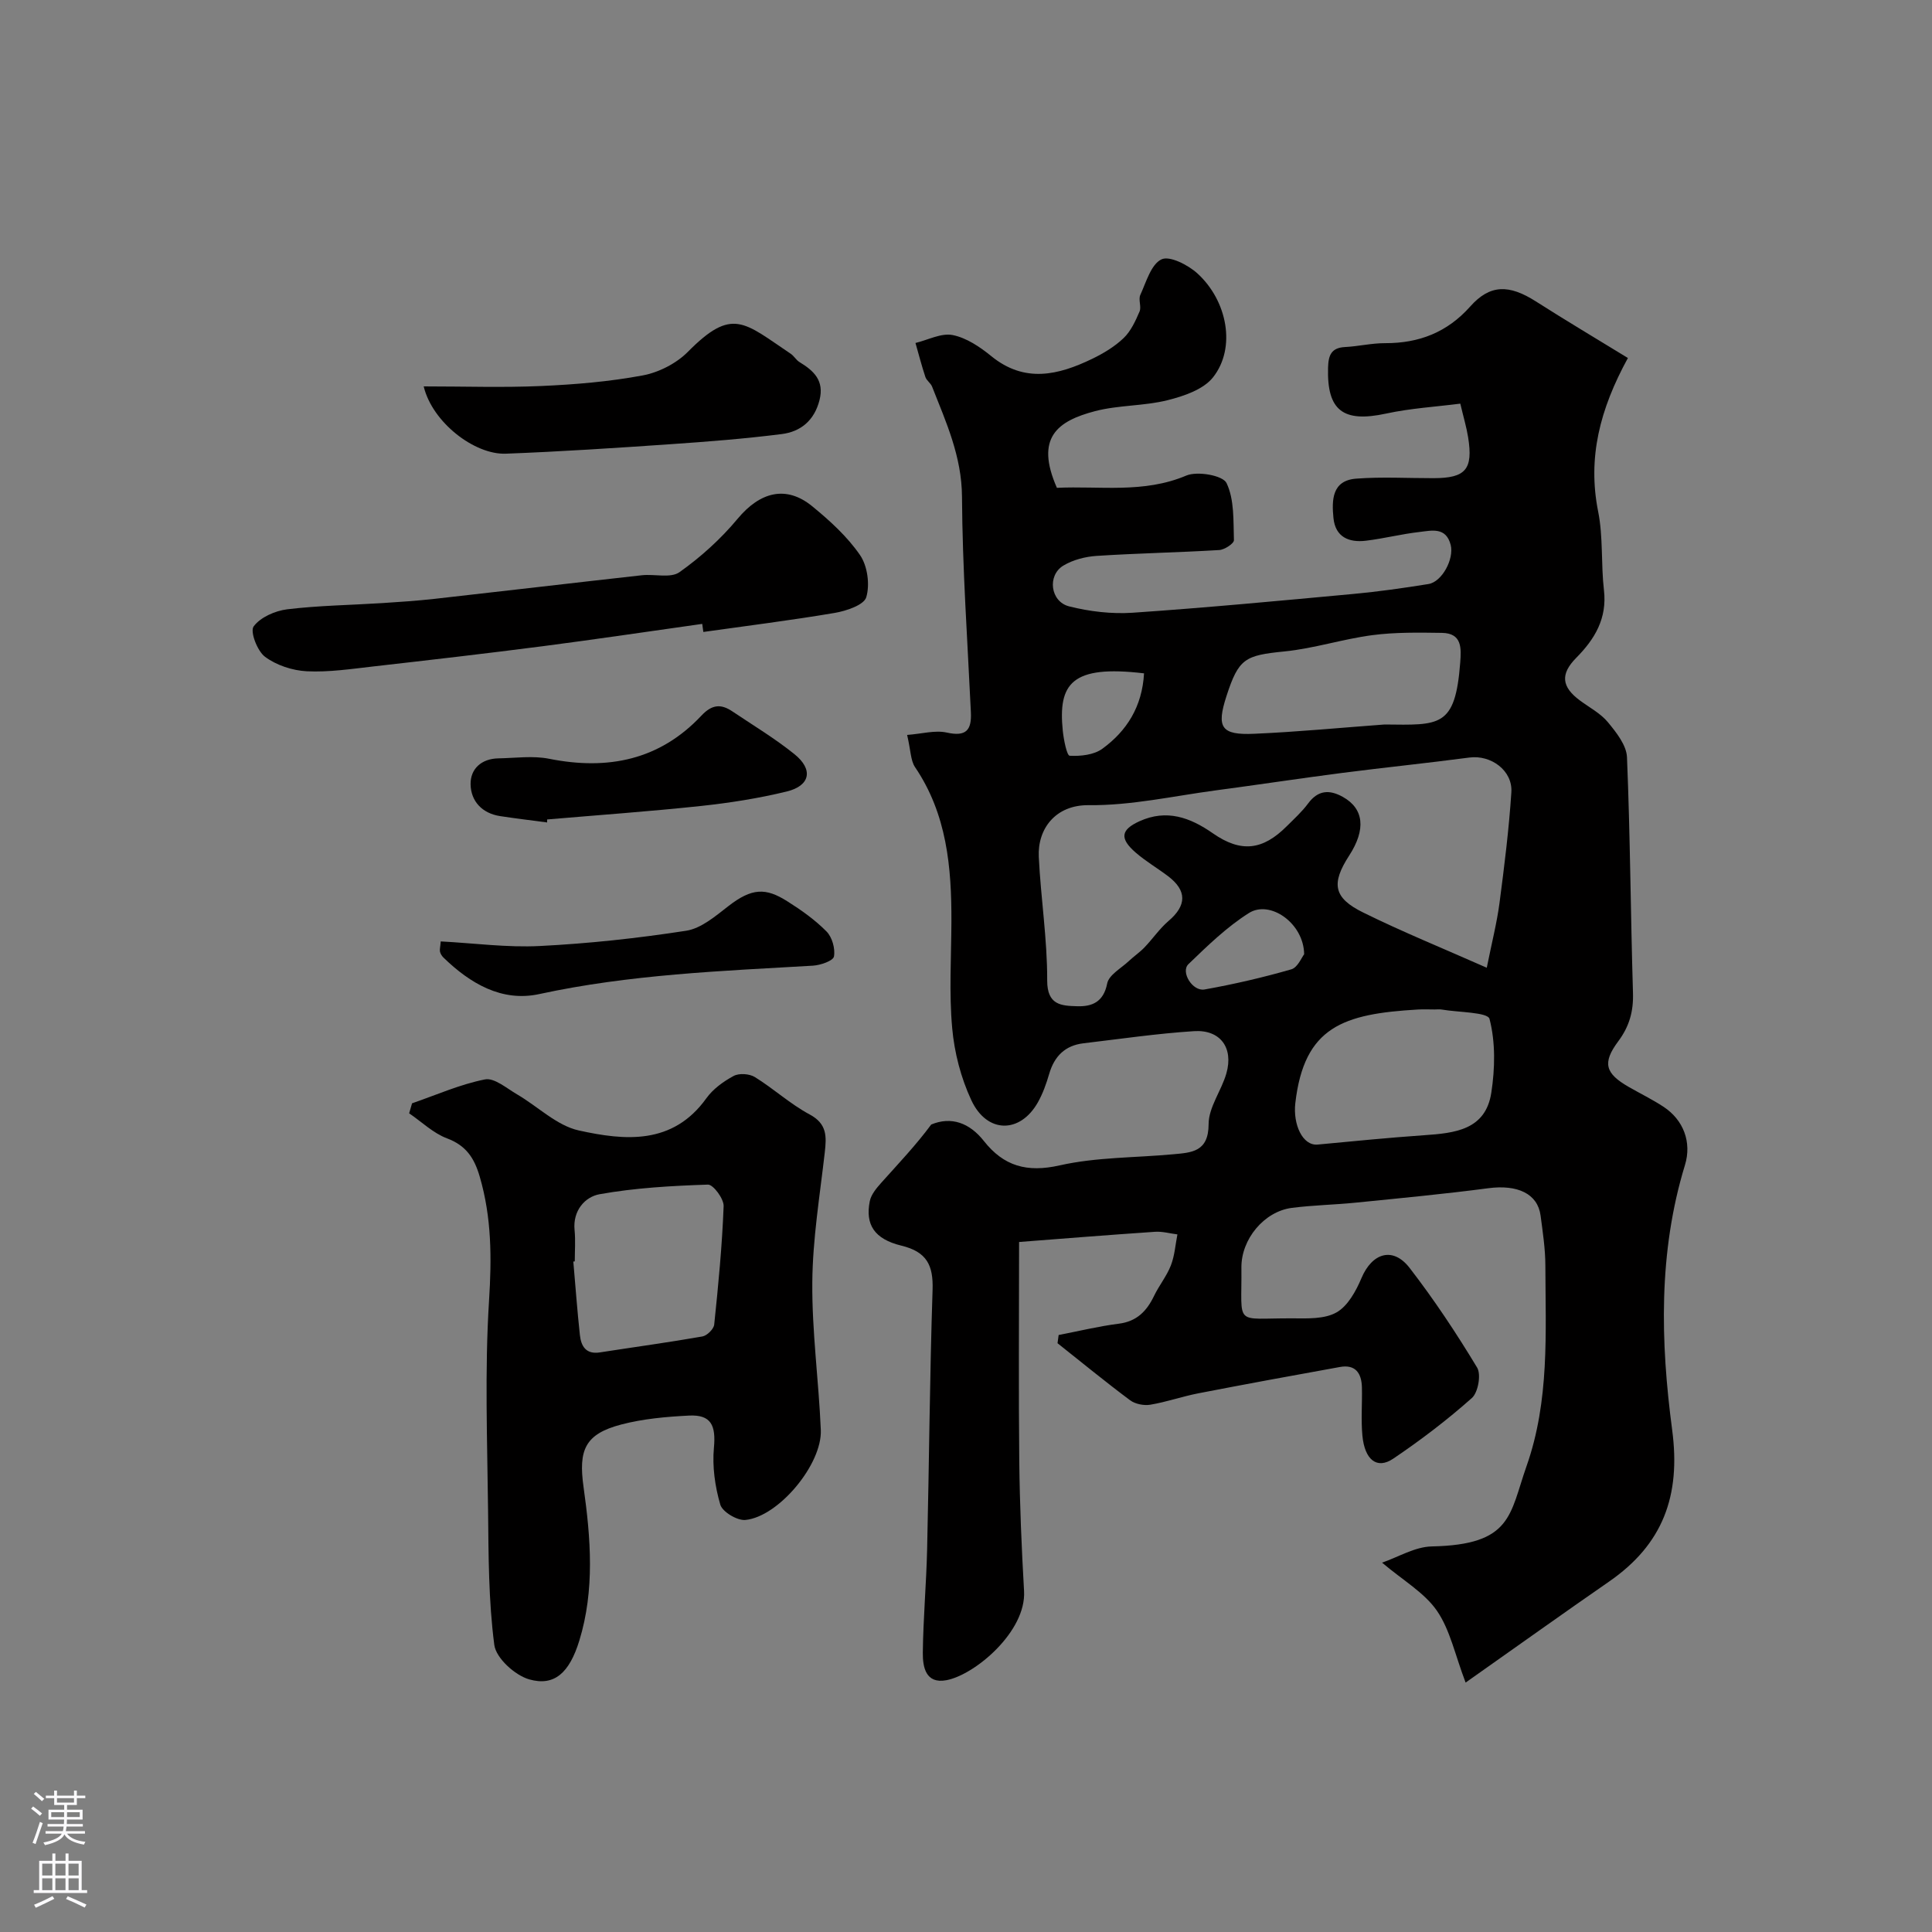 <svg enable-background="new 0 0 400 400" viewBox="0 0 400 400" xmlns="http://www.w3.org/2000/svg"><rect x="0" y="0" width="400" height="400" fill="#808080" stroke="none"/><g fill="#010000"><path d="m187.81 152.16c3.07-.23 5.79-1.03 8.21-.49 4.03.9 5.17-.52 4.99-4.22-.7-14.87-1.75-29.73-1.84-44.6-.05-8.35-3.29-15.44-6.19-22.8-.29-.74-1.15-1.26-1.39-2-.77-2.32-1.38-4.69-2.05-7.04 2.58-.62 5.33-2.11 7.7-1.64 2.86.57 5.66 2.46 8 4.37 6.91 5.63 13.88 3.93 20.87.56 2.34-1.13 4.67-2.53 6.53-4.31 1.49-1.43 2.45-3.53 3.29-5.49.43-.98-.29-2.47.16-3.44 1.22-2.66 2.22-6.33 4.38-7.36 1.68-.81 5.51 1.15 7.44 2.91 6.22 5.66 8.06 15.44 3.22 21.53-2 2.51-6.04 3.88-9.41 4.72-4.88 1.22-10.13.99-14.99 2.26-7.78 2.04-12.49 5.47-7.91 15.88 8.89-.43 17.94 1.21 26.79-2.54 2.3-.97 7.58-.03 8.33 1.55 1.64 3.42 1.4 7.82 1.53 11.83.02.68-1.94 1.98-3.05 2.04-8.44.51-16.91.66-25.34 1.21-2.37.15-4.94.81-6.94 2.02-3.35 2.04-2.68 7.44 1.2 8.43 4.24 1.07 8.8 1.61 13.16 1.32 15.25-1.04 30.47-2.48 45.69-3.89 5.2-.48 10.39-1.22 15.55-2.05 2.82-.45 5.34-5.2 4.61-8.09-.96-3.79-3.96-2.98-6.46-2.69-3.72.42-7.37 1.36-11.09 1.81-3.49.42-6.32-.73-6.72-4.68-.37-3.71-.33-7.78 4.68-8.17 5.32-.41 10.69-.09 16.04-.1 6.65-.01 8.22-1.81 7.16-8.46-.33-2.07-.94-4.09-1.62-6.97-5.08.65-10.31.96-15.38 2.06-8.89 1.92-12.25-.63-12-9.5.07-2.56.64-4.13 3.52-4.28 2.76-.14 5.51-.81 8.27-.8 7.04.02 12.87-2.23 17.65-7.6 4.09-4.6 8.04-4.58 13.58-1.05 6.3 4.02 12.73 7.84 19.06 11.72-5.82 10.64-8.38 20.66-6.16 31.79 1.06 5.29.57 10.87 1.2 16.27.68 5.86-1.89 10.13-5.75 14.03-3.32 3.36-3.03 6 .78 8.82 1.97 1.46 4.28 2.66 5.8 4.51 1.74 2.11 3.84 4.75 3.94 7.24.67 16.25.75 32.53 1.24 48.79.12 3.82-.75 6.94-3.05 10.02-3.35 4.5-2.69 6.65 2.16 9.44 2.4 1.38 4.91 2.6 7.22 4.12 4.13 2.72 5.88 7.34 4.43 12.07-5.53 18.08-5.07 36.59-2.64 54.88 1.8 13.63-1.95 23.66-13.07 31.35-9.64 6.67-19.17 13.49-29.7 20.91-2.2-5.76-3.21-10.91-5.94-14.87-2.6-3.76-7-6.27-11.36-9.96 3.33-1.14 6.8-3.29 10.31-3.36 16.63-.34 16.07-6.58 19.6-16.61 4.79-13.59 3.94-27.62 3.9-41.59-.01-3.43-.54-6.88-.99-10.3-.6-4.55-4.81-6.46-10.83-5.66-9.1 1.2-18.25 2.06-27.39 2.98-4.42.45-8.89.52-13.29 1.09-5.72.74-10.49 6.48-10.43 12.37.13 12.34-1.72 10.44 10.56 10.5 3.09.02 6.64.18 9.13-1.23 2.34-1.32 4.04-4.43 5.17-7.11 2.2-5.21 6.5-6.57 9.95-2.12 5.08 6.57 9.7 13.54 13.99 20.65.87 1.44.21 5.16-1.09 6.31-5.12 4.55-10.61 8.73-16.29 12.56-3.34 2.25-5.89.27-6.37-4.78-.31-3.3-.02-6.66-.1-9.99-.07-2.9-1.31-4.81-4.55-4.22-9.78 1.76-19.56 3.56-29.31 5.45-3.34.65-6.6 1.8-9.95 2.36-1.32.22-3.11-.13-4.17-.91-5.11-3.81-10.04-7.86-15.04-11.82.08-.57.15-1.13.23-1.7 4.15-.8 8.26-1.81 12.44-2.34 3.75-.47 5.8-2.61 7.32-5.77 1.04-2.16 2.62-4.09 3.48-6.31.78-2.01.93-4.27 1.35-6.41-1.55-.19-3.12-.65-4.65-.54-9.61.65-19.2 1.42-28.13 2.11 0 16.04-.12 30.76.04 45.48.1 8.94.48 17.88.99 26.8.48 8.36-10.17 17.35-16.09 18.45-4.29.8-4.9-2.75-4.87-5.71.08-7.1.72-14.2.89-21.31.42-17.93.54-35.87 1.13-53.8.17-5.12-1.22-7.88-6.45-9.15-5.64-1.37-7.51-4.38-6.55-9.21.28-1.4 1.42-2.74 2.43-3.87 3.51-3.92 7.14-7.74 10.29-12 4.16-1.73 7.94-.34 10.9 3.41 4.11 5.21 8.91 6.58 15.69 5.05 7.62-1.72 15.65-1.57 23.49-2.3 3.84-.35 7.34-.48 7.35-6.25.01-3.5 2.66-6.92 3.68-10.5 1.51-5.29-1.25-9.09-6.71-8.74-7.65.49-15.25 1.61-22.87 2.51-3.82.45-6.05 2.69-7.11 6.35-.59 2.02-1.31 4.05-2.34 5.88-3.67 6.5-10.54 6.5-13.78-.45-2.15-4.61-3.51-9.85-3.96-14.93-.66-7.27-.19-14.65-.16-21.98.04-11.29-.92-22.31-7.55-32.07-.91-1.38-.86-3.42-1.62-6.64zm120.01 48.2c1.06-5.28 2.09-9.29 2.63-13.36 1-7.63 1.96-15.28 2.46-22.96.3-4.53-4.25-7.79-8.68-7.2-8.76 1.16-17.55 2.05-26.32 3.18-8.75 1.13-17.47 2.46-26.21 3.62-8.76 1.17-17.54 3.16-26.29 3.06-6.87-.07-10.62 4.89-10.34 10.71.41 8.53 1.77 17.04 1.74 25.56-.02 5.16 2.95 5.26 6.18 5.36 3.05.1 5.48-.82 6.24-4.71.35-1.78 2.9-3.15 4.5-4.66 1.04-.98 2.25-1.79 3.23-2.82 1.71-1.78 3.12-3.88 4.98-5.47 3.76-3.2 3.84-6.28-.12-9.28-2.21-1.67-4.63-3.08-6.71-4.89-3.34-2.91-3.08-4.72.85-6.49 5.56-2.5 10.38-.81 15.14 2.51 5.86 4.09 10.35 3.5 15.31-1.46 1.52-1.52 3.15-2.99 4.42-4.71 2.06-2.78 4.41-2.91 7.19-1.36 4.36 2.43 4.83 6.72 1.31 12.15-3.76 5.81-3.27 8.76 2.93 11.8 7.98 3.94 16.24 7.3 25.56 11.42zm-10.78 8.64c-1.16 0-2.33-.06-3.49.01-15.42.9-23.54 3.53-25.37 19.39-.5 4.38 1.49 8.86 4.63 8.57 7.32-.69 14.64-1.42 21.98-1.93 6.33-.44 12.78-1.04 13.97-8.81.77-5.02.88-10.45-.37-15.27-.36-1.41-6.42-1.35-9.87-1.94-.47-.09-.98-.02-1.48-.02zm-10.4-59c11.43.11 14.65.69 15.68-12.8.23-3.02.39-6.1-3.78-6.17-4.81-.07-9.67-.15-14.41.47-6.1.8-12.07 2.76-18.18 3.37-8.19.82-9.49 1.43-12.03 9.27-2.1 6.48-1.11 8.09 5.75 7.78 9.01-.39 17.99-1.26 26.97-1.92zm-16.63 47.57c-.07-6.42-7.05-11.3-11.43-8.54-4.58 2.89-8.59 6.79-12.53 10.59-1.66 1.6.84 5.69 3.34 5.24 6.05-1.08 12.06-2.47 17.96-4.17 1.33-.38 2.15-2.49 2.66-3.12zm-33.15-58.16c-15.07-1.8-17.81 2.17-16.82 11.91.19 1.83.84 5.12 1.43 5.15 2.25.12 5.01-.17 6.76-1.45 5.06-3.68 8.25-8.73 8.63-15.61z"/><path d="m85.31 228.43c5.02-1.73 9.94-3.93 15.1-4.95 1.94-.38 4.5 1.85 6.65 3.1 4.29 2.5 8.2 6.46 12.78 7.47 9.53 2.1 19.43 3.05 26.4-6.66 1.38-1.93 3.54-3.49 5.66-4.63 1.14-.61 3.28-.46 4.41.25 3.88 2.4 7.31 5.58 11.31 7.72 3.65 1.95 3.51 4.58 3.14 7.87-1.02 8.95-2.51 17.91-2.58 26.88-.09 10.19 1.33 20.38 1.76 30.58.3 7.09-8.73 17.95-15.6 18.63-1.69.17-4.77-1.67-5.21-3.17-1.1-3.75-1.68-7.9-1.32-11.78.43-4.63-.57-6.89-5.17-6.66-4.7.24-9.49.66-14.02 1.85-7.54 1.98-8.88 5.28-7.8 12.96 1.49 10.59 2.34 21.31-.88 31.79-2.05 6.65-5.15 9.5-10.36 8.02-2.96-.84-6.88-4.4-7.24-7.14-1.2-9.17-1.19-18.53-1.29-27.82-.16-14.49-.71-29.02.2-43.45.56-8.81.55-17.21-1.93-25.69-1.13-3.86-2.82-6.43-6.78-7.92-2.85-1.07-5.23-3.41-7.83-5.18zm33.69 32.73c-.1.01-.2.02-.3.03.44 5.07.81 10.15 1.36 15.21.25 2.33 1.27 4.05 4.14 3.6 7.08-1.1 14.17-2.06 21.22-3.3.97-.17 2.36-1.54 2.45-2.47.85-8.15 1.64-16.32 1.95-24.51.06-1.52-2.16-4.5-3.25-4.46-7.5.25-15.06.67-22.43 1.99-3.01.54-5.58 3.38-5.18 7.43.21 2.14.04 4.32.04 6.48z"/><path d="m145.39 129.17c-11.01 1.55-22 3.19-33.02 4.62-11.68 1.51-23.38 2.86-35.08 4.19-4.57.52-9.2 1.22-13.76 1-2.97-.15-6.3-1.24-8.66-3-1.6-1.19-3.13-5.22-2.36-6.28 1.39-1.9 4.44-3.24 6.95-3.55 6.53-.79 13.14-.87 19.72-1.29 3.62-.23 7.24-.48 10.84-.88 14.29-1.6 28.57-3.29 42.87-4.88 2.63-.29 5.96.66 7.79-.64 4.42-3.13 8.57-6.89 12.04-11.06 4.63-5.56 10.05-7.01 15.47-2.56 3.64 2.98 7.25 6.27 9.88 10.1 1.54 2.25 2.06 6.1 1.28 8.71-.48 1.62-4.14 2.84-6.55 3.25-9.02 1.53-18.12 2.66-27.18 3.94-.07-.55-.15-1.11-.23-1.67z"/><path d="m87.72 80c8.51 0 16.42.27 24.3-.08 7.04-.31 14.12-.9 21.03-2.19 3.34-.62 6.98-2.48 9.36-4.88 9.24-9.35 11.61-6.09 21.31.4.68.46 1.11 1.29 1.8 1.71 2.97 1.81 5.18 3.83 4.15 7.88-1.07 4.21-3.88 6.53-7.82 7.03-7.65.97-15.36 1.57-23.06 2.1-11.35.78-22.7 1.53-34.06 1.96-6.47.25-15.21-6.46-17.01-13.93z"/><path d="m113.28 170.28c-3.24-.43-6.49-.82-9.72-1.31-3.74-.57-6.06-3.08-6.13-6.57-.06-3.23 2.26-5.33 5.77-5.39s7.14-.59 10.51.09c12.13 2.42 22.86.27 31.51-8.94 2.18-2.32 4.04-2.47 6.4-.88 4.33 2.91 8.83 5.61 12.87 8.87 3.94 3.17 3.27 6.53-1.6 7.72-5.83 1.42-11.82 2.36-17.79 3-10.59 1.13-21.21 1.88-31.82 2.79.01.2 0 .41 0 .62z"/><path d="m91.25 194.91c6.87.36 13.74 1.3 20.54.95 10.13-.51 20.26-1.61 30.28-3.16 3.09-.48 6.03-3 8.67-5.05 4.96-3.87 7.82-3.86 12.26-1.05 2.89 1.82 5.74 3.84 8.12 6.25 1.17 1.18 1.84 3.57 1.54 5.19-.17.89-2.79 1.8-4.35 1.89-18.97 1.1-37.94 1.82-56.65 5.88-7.76 1.69-14.32-2.19-19.85-7.56-.33-.32-.62-.79-.72-1.24-.08-.46.07-.98.16-2.1z"/></g><path d="m6.44 374.46.42-.45c.65.47 1.27.95 1.85 1.44l-.45.49c-.65-.56-1.25-1.06-1.82-1.48m.93 7.33-.63-.26c.55-1.36 1.05-2.8 1.52-4.33.19.1.38.19.59.27-.46 1.29-.95 2.73-1.48 4.32m-.38-10.38.44-.42c.43.34 1.01.82 1.74 1.44l-.49.49c-.53-.51-1.09-1.01-1.69-1.51m2.5.35h1.72v-1.04h.59v1.04h3.52v-1.04h.59v1.04h1.75v.53h-1.75v1.42h-2.03v.97h3.22v2.03h-3.24c0 .35-.01.66-.03.93h3.32v.53h-3.37c-.03.27-.08.58-.15.94h3.96v.53h-3.71c.67.92 1.93 1.48 3.79 1.68-.13.24-.23.44-.29.59-2.13-.38-3.48-1.08-4.04-2.12-.43.97-1.77 1.72-4.03 2.23-.09-.19-.2-.37-.33-.55 2.1-.42 3.37-1.03 3.81-1.83h-3.36v-.53h3.58c.08-.29.13-.61.16-.94h-3.33v-.53h3.39c.02-.27.04-.58.04-.93h-3.23v-2.03h3.25v-.97h-2.07v-1.42h-1.73zm1.12 3.44v1h2.65c.01-.3.02-.44.01-.4v-.25-.35zm1.19-2h3.52v-.91h-3.52zm4.71 2h-2.63v.59c0 .15-.01.28-.01.4h2.64z" fill="#fbfafc"/><path d="m13.56 383.74h.63v1.52h2.72v6.07h1.13v.6h-11.06v-.6h1.13v-6.07h2.73v-1.52h.63v1.52h2.1v-1.52zm-2.69 8.83.38.56c-1.24.63-2.53 1.25-3.85 1.85-.1-.21-.21-.42-.34-.63 1.36-.55 2.63-1.15 3.81-1.78m-2.13-4.27h2.1v-2.45h-2.1zm0 3.04h2.1v-2.46h-2.1zm2.72-3.04h2.1v-2.45h-2.1zm0 3.04h2.1v-2.46h-2.1zm6.07 3.6c-1.41-.71-2.7-1.3-3.86-1.78l.35-.56c1.45.62 2.75 1.19 3.88 1.72zm-1.25-9.09h-2.1v2.45h2.1zm-2.09 5.49h2.1v-2.45h-2.1z" fill="#fbfafc"/></svg>